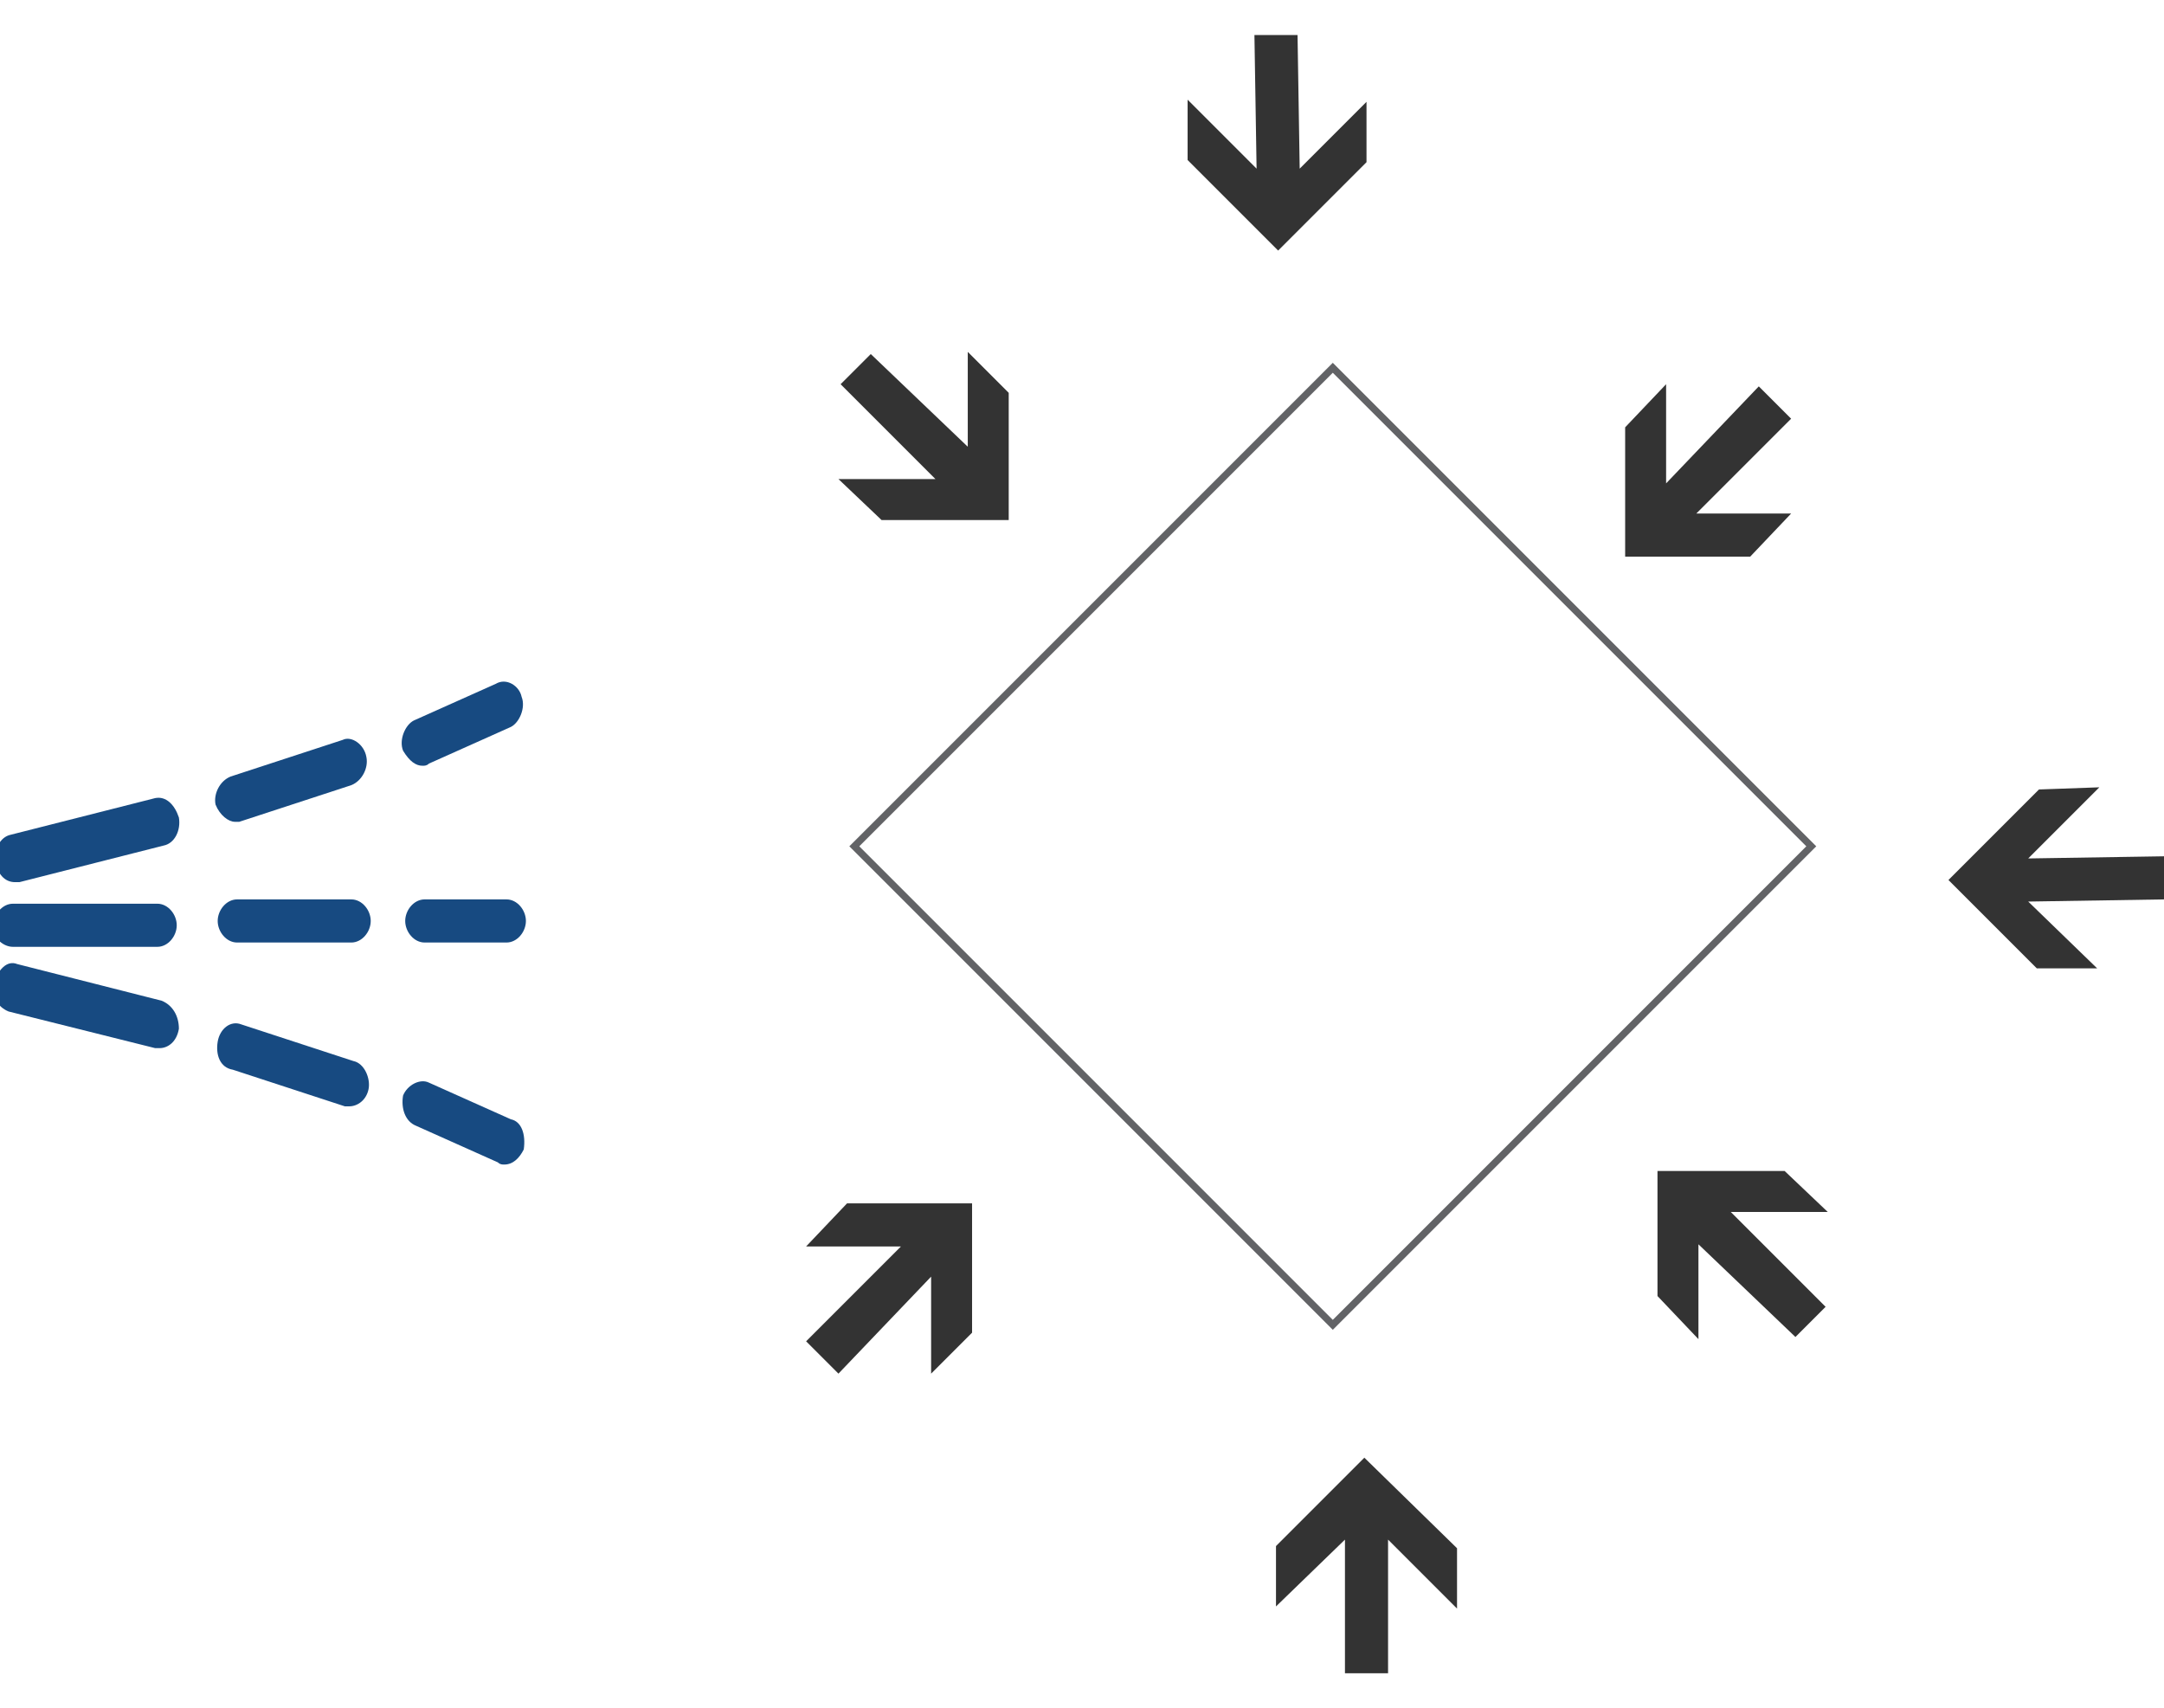 <?xml version="1.0" encoding="UTF-8"?>
<!-- Generator: Adobe Illustrator 15.1.0, SVG Export Plug-In . SVG Version: 6.00 Build 0)  -->
<svg xmlns="http://www.w3.org/2000/svg" xmlns:xlink="http://www.w3.org/1999/xlink" version="1.1" id="Layer_1" x="0px" y="0px" width="614.448px" height="485px" viewBox="0 153.5 614.448 485" xml:space="preserve">
<g>
	<g>
		<defs>
			<rect id="SVGID_1_" x="-2.448" y="163.44" width="616.896" height="465.12"></rect>
		</defs>
		<clipPath id="SVGID_2_">
			<use xlink:href="#SVGID_1_" overflow="visible"></use>
		</clipPath>
		<path clip-path="url(#SVGID_2_)" fill="#174A81" d="M3.672,422.316h41.004c3.06,0,5.508-3.061,5.508-6.12    c0-3.061-2.448-6.12-5.508-6.12H3.672c-3.06,0-5.508,3.06-5.508,6.12C-2.448,419.256,0.612,422.316,3.672,422.316"></path>
	</g>
	<g>
		<defs>
			<rect id="SVGID_3_" x="-2.448" y="163.44" width="616.896" height="465.12"></rect>
		</defs>
		<clipPath id="SVGID_4_">
			<use xlink:href="#SVGID_3_" overflow="visible"></use>
		</clipPath>
		<path clip-path="url(#SVGID_4_)" fill="#174A81" d="M99.756,408.852H67.32c-3.06,0-5.508,3.061-5.508,6.12    c0,3.061,2.448,6.12,5.508,6.12h32.436c3.06,0,5.508-3.06,5.508-6.12C105.264,411.912,102.816,408.852,99.756,408.852"></path>
	</g>
	<g>
		<defs>
			<rect id="SVGID_5_" x="-2.448" y="163.44" width="616.896" height="465.12"></rect>
		</defs>
		<clipPath id="SVGID_6_">
			<use xlink:href="#SVGID_5_" overflow="visible"></use>
		</clipPath>
		<path clip-path="url(#SVGID_6_)" fill="#174A81" d="M44.064,380.088L3.06,390.492c-3.06,0.612-4.896,4.284-4.284,7.956    c0.612,3.06,2.448,5.508,5.508,5.508h1.224l41.004-10.404c3.06-0.612,4.896-4.284,4.284-7.956    C49.572,381.924,47.124,379.476,44.064,380.088"></path>
	</g>
	<g>
		<defs>
			<rect id="SVGID_7_" x="-2.448" y="163.44" width="616.896" height="465.12"></rect>
		</defs>
		<clipPath id="SVGID_8_">
			<use xlink:href="#SVGID_7_" overflow="visible"></use>
		</clipPath>
		<path clip-path="url(#SVGID_8_)" fill="#174A81" d="M66.708,386.82h1.224l31.824-10.404c3.06-1.224,4.896-4.896,4.284-7.956    c-0.612-3.672-4.284-6.12-6.732-4.896l-31.824,10.404c-3.06,1.224-4.896,4.896-4.284,7.956    C62.424,384.984,64.872,386.82,66.708,386.82"></path>
	</g>
	<g>
		<defs>
			<rect id="SVGID_9_" x="-2.448" y="163.44" width="616.896" height="465.12"></rect>
		</defs>
		<clipPath id="SVGID_10_">
			<use xlink:href="#SVGID_9_" overflow="visible"></use>
		</clipPath>
		<path clip-path="url(#SVGID_10_)" fill="#174A81" d="M45.9,437.616L4.896,427.212c-3.06-1.224-5.508,1.836-6.732,5.508    c-0.612,3.672,1.224,6.732,4.284,7.956l41.616,10.404h1.224c2.448,0,4.896-1.836,5.508-5.508    C50.796,441.9,48.96,438.84,45.9,437.616"></path>
	</g>
	<g>
		<defs>
			<rect id="SVGID_11_" x="-2.448" y="163.44" width="616.896" height="465.12"></rect>
		</defs>
		<clipPath id="SVGID_12_">
			<use xlink:href="#SVGID_11_" overflow="visible"></use>
		</clipPath>
		<path clip-path="url(#SVGID_12_)" fill="#174A81" d="M100.368,454.752l-31.824-10.404c-3.06-1.224-6.12,1.225-6.732,4.896    s0.612,7.344,4.284,7.956l31.824,10.403h1.224c2.448,0,4.896-1.836,5.508-4.896C105.264,459.648,103.428,455.364,100.368,454.752"></path>
	</g>
	<g>
		<defs>
			<rect id="SVGID_13_" x="-2.448" y="163.44" width="616.896" height="465.12"></rect>
		</defs>
		<clipPath id="SVGID_14_">
			<use xlink:href="#SVGID_13_" overflow="visible"></use>
		</clipPath>
		<path clip-path="url(#SVGID_14_)" fill="#174A81" d="M143.82,408.852h-23.256c-3.06,0-5.508,3.061-5.508,6.12    c0,3.061,2.448,6.12,5.508,6.12h23.256c3.06,0,5.508-3.06,5.508-6.12C149.328,411.912,146.88,408.852,143.82,408.852"></path>
	</g>
	<g>
		<defs>
			<rect id="SVGID_15_" x="-2.448" y="163.44" width="616.896" height="465.12"></rect>
		</defs>
		<clipPath id="SVGID_16_">
			<use xlink:href="#SVGID_15_" overflow="visible"></use>
		</clipPath>
		<path clip-path="url(#SVGID_16_)" fill="#174A81" d="M119.952,370.908c0.612,0,1.224,0,1.836-0.612l23.256-10.404    c2.448-1.224,4.284-5.508,3.06-8.568c-0.612-3.06-4.284-5.508-7.344-3.672l-23.256,10.404c-2.448,1.224-4.284,5.508-3.06,8.568    C116.28,369.684,118.116,370.908,119.952,370.908"></path>
	</g>
	<g>
		<defs>
			<rect id="SVGID_17_" x="-2.448" y="163.44" width="616.896" height="465.12"></rect>
		</defs>
		<clipPath id="SVGID_18_">
			<use xlink:href="#SVGID_17_" overflow="visible"></use>
		</clipPath>
		<path clip-path="url(#SVGID_18_)" fill="#174A81" d="M145.044,471.276l-23.256-10.404c-2.448-1.224-6.12,0.612-7.344,3.672    c-0.612,3.672,0.612,7.344,3.672,8.568l23.256,10.403c0.612,0.612,1.224,0.612,1.836,0.612c2.448,0,4.284-1.836,5.508-4.284    C149.328,475.56,148.104,471.888,145.044,471.276"></path>
	</g>
</g>
<rect x="282.271" y="297.691" transform="matrix(-0.707 0.707 -0.707 -0.707 924.331 404.678)" fill="none" stroke="#626366" stroke-width="2" width="192.166" height="192.167"></rect>
<polygon fill="#333333" points="356.184,163.44 356.796,201.384 337.212,181.8 337.212,198.936 362.916,224.64 388.008,199.548   388.008,182.412 369.036,201.384 368.424,163.44 "></polygon>
<polygon fill="#333333" points="578.952,377.64 553.248,403.344 578.34,428.436 595.476,428.436 575.892,409.464 614.448,408.852   614.448,396.612 575.892,397.224 596.088,377.028 "></polygon>
<polygon fill="#333333" points="362.304,592.452 362.304,609.588 381.888,590.616 381.888,628.56 394.128,628.56 394.128,590.616   413.712,610.2 413.712,593.064 387.396,567.36 "></polygon>
<polygon fill="#333333" points="470.628,521.46 470.628,485.964 506.736,485.964 518.976,497.592 491.436,497.592 518.364,524.52   509.796,533.088 482.256,506.771 482.256,533.7 "></polygon>
<polygon fill="#333333" points="240.516,495.144 276.012,495.144 276.012,531.864 264.384,543.492 264.384,515.952 238.068,543.492   228.888,534.312 255.816,507.384 228.888,507.384 "></polygon>
<polygon fill="#333333" points="286.416,265.032 286.416,301.14 250.308,301.14 238.068,289.512 265.608,289.512 238.68,262.584   247.248,254.016 274.788,280.332 274.788,253.404 "></polygon>
<polygon fill="#333333" points="496.944,311.544 461.448,311.544 461.448,274.824 473.076,262.584 473.076,290.736 499.392,263.196   508.572,272.376 481.644,299.304 508.572,299.304 "></polygon>
</svg>
